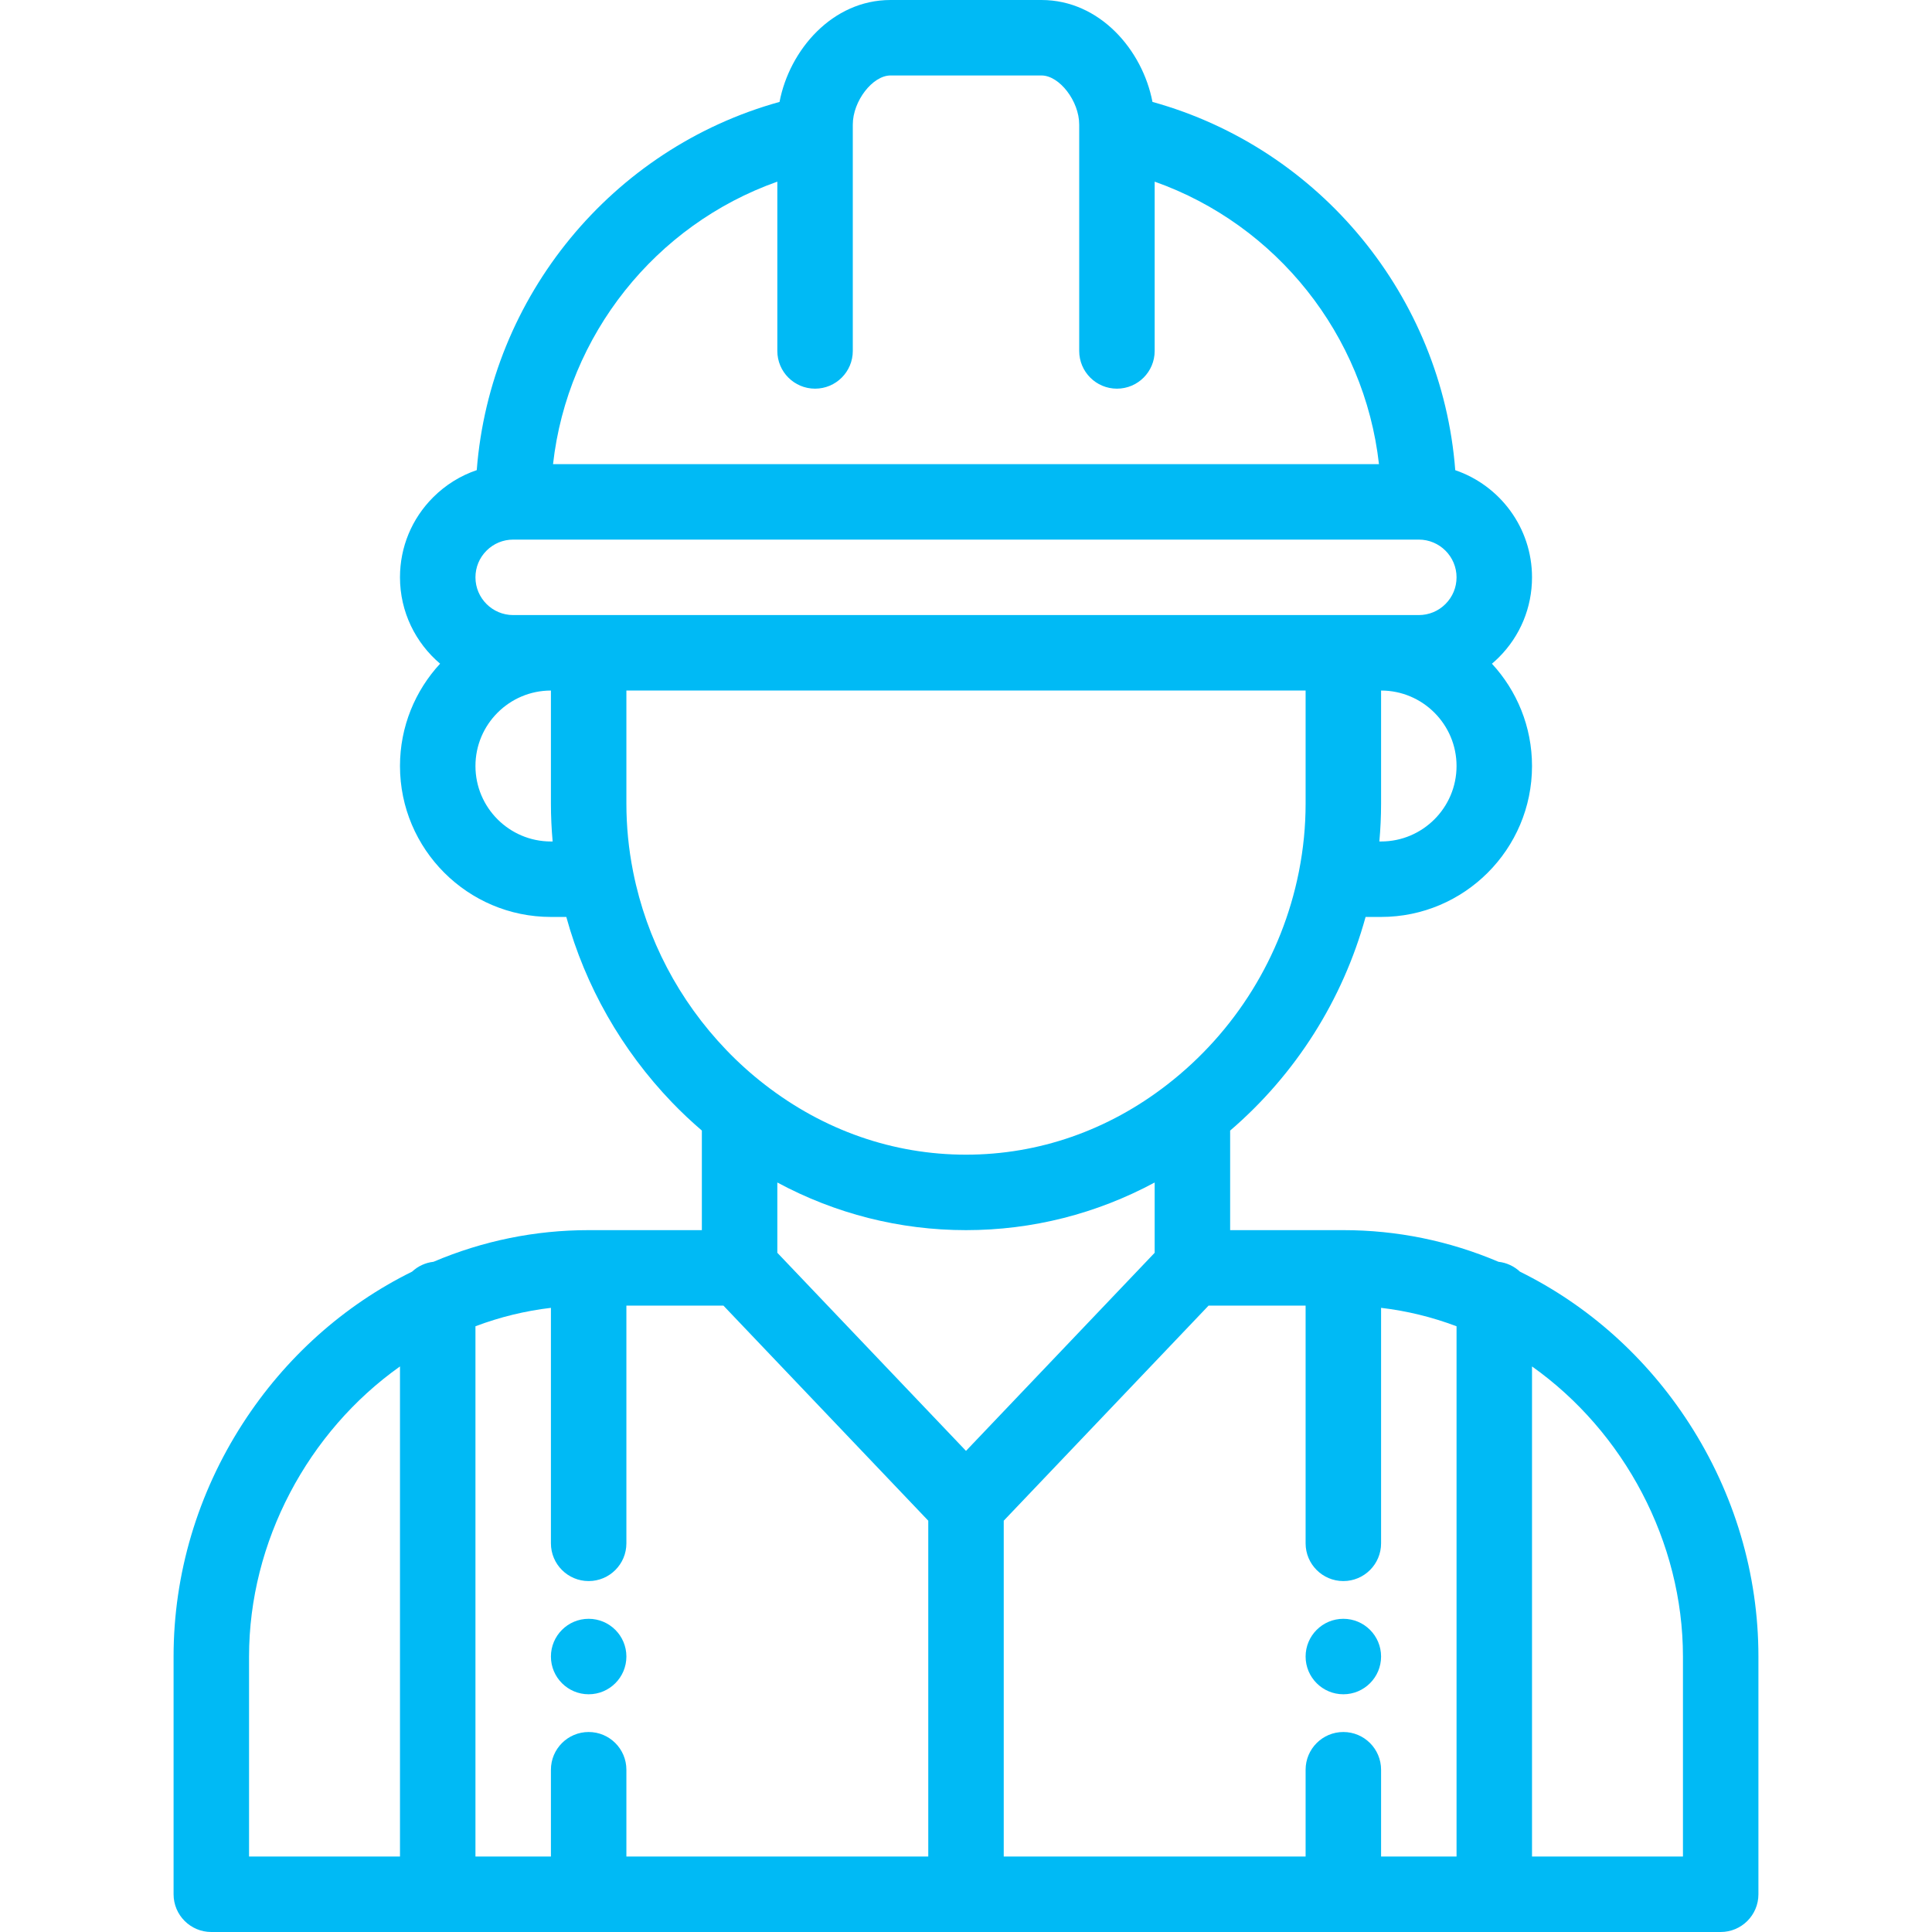 <?xml version="1.0"?>
<svg xmlns="http://www.w3.org/2000/svg" xmlns:xlink="http://www.w3.org/1999/xlink" xmlns:svgjs="http://svgjs.com/svgjs" version="1.1" width="512" height="512" x="0" y="0" viewBox="0 0 512 512" style="enable-background:new 0 0 512 512" xml:space="preserve"><g>
<g xmlns="http://www.w3.org/2000/svg">
	<g>
		<path d="M356,429c-5.52,0-10,4.48-10,10c0,5.52,4.48,10,10,10c5.52,0,10-4.48,10-10C366,433.48,361.52,429,356,429z" fill="#00baf5" data-original="#000000" style=""/>
	</g>
</g>
<g xmlns="http://www.w3.org/2000/svg">
	<g>
		<path d="M156,429c-5.52,0-10,4.48-10,10c0,5.52,4.48,10,10,10s10-4.48,10-10C166,433.48,161.52,429,156,429z" fill="#00baf5" data-original="#000000" style=""/>
	</g>
</g>
<g xmlns="http://www.w3.org/2000/svg">
	<g>
		<path d="M447.645,377.21c-11.257-17.424-26.726-31.269-44.847-40.21c-1.528-1.419-3.493-2.37-5.678-2.613    C384.013,328.823,370.197,326,356,326h-30v-26.383c17.361-14.896,29.842-34.626,35.894-56.617H366c22.056,0,40-17.944,40-40    c0-10.452-4.034-19.976-10.622-27.11c0.629-0.534,1.243-1.09,1.833-1.679C402.879,168.543,406,161.01,406,153    c0-13.163-8.526-24.366-20.343-28.396c-3.533-45.984-35.806-85.28-80.241-97.596C302.783,13.256,291.434,0,276,0h-40    c-15.434,0-26.783,13.256-29.416,27.008c-44.431,12.315-76.701,51.604-80.24,97.582c-4.302,1.459-8.247,3.892-11.555,7.199    C109.121,137.457,106,144.99,106,153c0,9.163,4.134,17.375,10.63,22.882C110.038,183.016,106,192.544,106,203    c0,22.056,17.944,40,40,40h4.078c5.052,18.357,14.631,35.21,27.994,49.131c2.511,2.618,5.173,5.112,7.928,7.478V326h-30    c-14.198,0-28.014,2.823-41.12,8.386c-2.184,0.244-4.15,1.194-5.677,2.613c-18.123,8.942-33.591,22.787-44.848,40.21    C52.347,395.796,46,417.163,46,439v63c0,5.522,4.477,10,10,10h400c5.523,0,10-4.478,10-10v-63    C466,417.163,459.653,395.796,447.645,377.21z M106,492H66v-53c0-30.417,15.582-59.571,40-76.878V492z M366,223h-0.456    c0.298-3.327,0.456-6.666,0.456-10v-30c11.028,0,20,8.972,20,20S377.028,223,366,223z M206,48.139V93c0,5.523,4.477,10,10,10    s10-4.477,10-10V35.063c0-0.026,0-0.052,0-0.078V33c0-6.196,5.234-13,10-13h40c4.766,0,10,6.804,10,13v1.985    c0,0.026,0,0.052,0,0.078V93c0,5.523,4.477,10,10,10s10-4.477,10-10V48.139c32.29,11.427,55.6,40.647,59.441,74.861H146.559    C150.4,88.786,173.71,59.566,206,48.139z M146,223c-11.028,0-20-8.972-20-20s8.972-20,20-20v30c0,3.334,0.158,6.674,0.456,10H146z     M146,163h-10c-5.514,0-10-4.486-10-10c0-2.668,1.041-5.179,2.931-7.068c1.891-1.891,4.401-2.932,7.069-2.932h240    c5.514,0,10,4.486,10,10c0,2.668-1.041,5.179-2.931,7.068c-1.89,1.891-4.401,2.932-7.069,2.932h-10h-10H156H146z M167.817,231.183    c-0.02-0.109-0.039-0.217-0.063-0.324C166.593,224.99,166,218.983,166,213v-30h180v30c0,5.978-0.593,11.981-1.754,17.855    c-0.024,0.108-0.043,0.217-0.063,0.326c-4.469,22.307-16.837,42.275-34.847,56.241C293.69,299.576,275.247,306,256,306    s-37.69-6.424-53.351-18.589c-3.585-2.774-6.997-5.843-10.145-9.126C179.889,265.143,171.357,248.862,167.817,231.183z M246,492    h-80v-23c0-5.523-4.477-10-10-10s-10,4.477-10,10v23h-20V351.474c6.49-2.447,13.176-4.078,20-4.882V409c0,5.523,4.477,10,10,10    s10-4.477,10-10v-63h25.715L246,403V492z M206,332v-18.626C221.431,321.669,238.427,326,256,326c17.574,0,34.571-4.332,50-12.625    V332l-50,52.5L206,332z M386,492h-20v-23c0-5.523-4.477-10-10-10s-10,4.477-10,10v23h-80v-89l54.285-57H346v63    c0,5.523,4.477,10,10,10s10-4.477,10-10v-62.408c6.824,0.804,13.509,2.436,20,4.883V492z M446,492h-40V362.121    c24.418,17.307,40,46.461,40,76.879V492z" fill="#00baf5" data-original="#000000" style=""/>
	</g>
</g>
<g xmlns="http://www.w3.org/2000/svg">
</g>
<g xmlns="http://www.w3.org/2000/svg">
</g>
<g xmlns="http://www.w3.org/2000/svg">
</g>
<g xmlns="http://www.w3.org/2000/svg">
</g>
<g xmlns="http://www.w3.org/2000/svg">
</g>
<g xmlns="http://www.w3.org/2000/svg">
</g>
<g xmlns="http://www.w3.org/2000/svg">
</g>
<g xmlns="http://www.w3.org/2000/svg">
</g>
<g xmlns="http://www.w3.org/2000/svg">
</g>
<g xmlns="http://www.w3.org/2000/svg">
</g>
<g xmlns="http://www.w3.org/2000/svg">
</g>
<g xmlns="http://www.w3.org/2000/svg">
</g>
<g xmlns="http://www.w3.org/2000/svg">
</g>
<g xmlns="http://www.w3.org/2000/svg">
</g>
<g xmlns="http://www.w3.org/2000/svg">
</g>
</g></svg>
